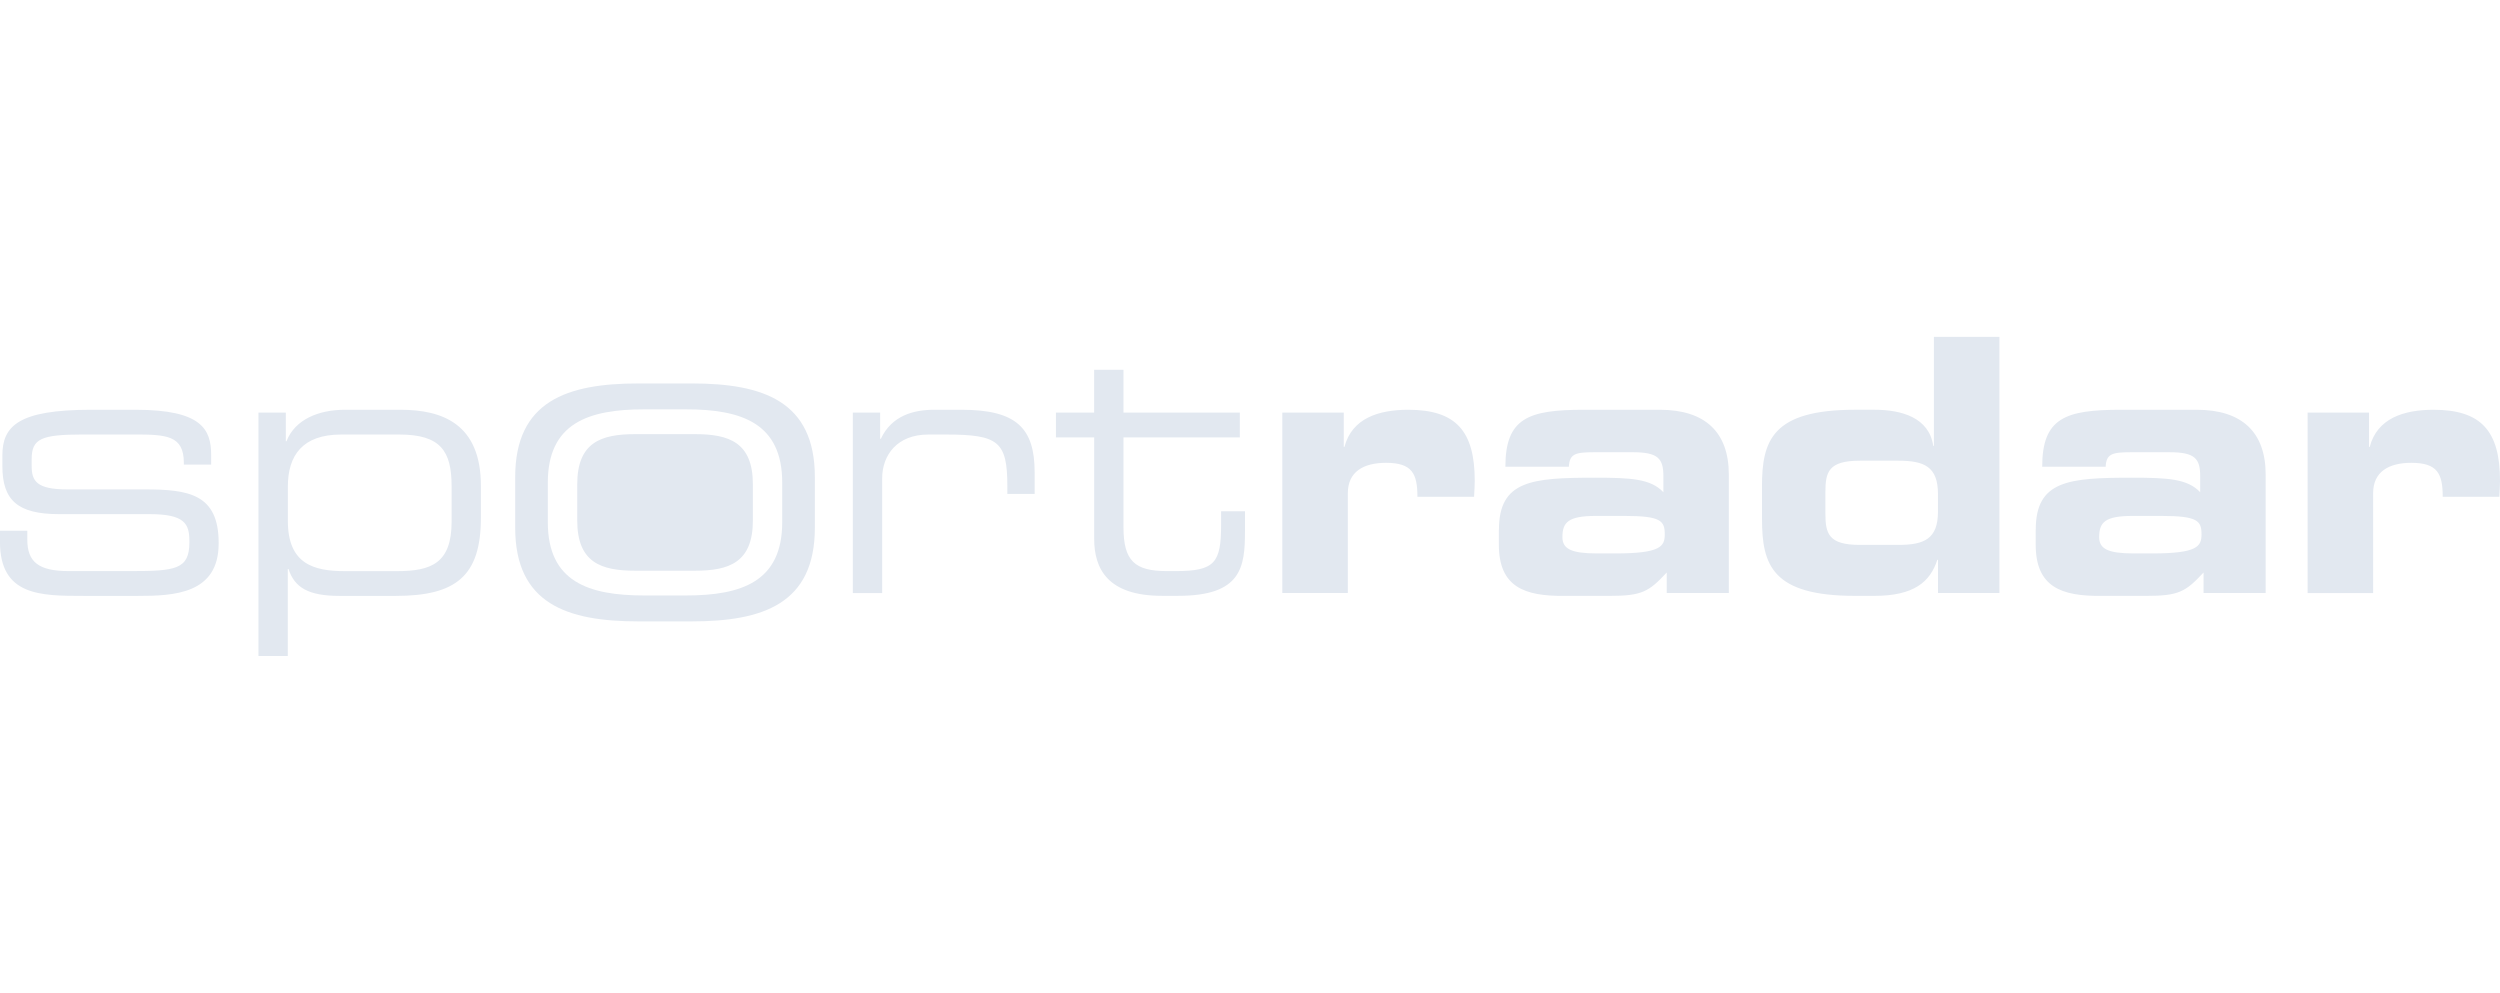<svg xmlns="http://www.w3.org/2000/svg" width="141" height="56" fill="none"><g fill="#E2E8F0" clip-path="url(#a)"><path d="M0 29.935h1.54v.5c0 1.256.635 1.774 2.329 1.774h3.54c2.483 0 3.272-.098 3.272-1.615v-.08c0-.978-.269-1.517-2.252-1.517h-5.1c-2.33 0-3.195-.779-3.195-2.713v-.598c0-1.656.904-2.575 4.983-2.575h2.539c3.733 0 4.253 1.116 4.253 2.553v.54h-1.54v-.101c0-1.557-1.001-1.597-2.81-1.597H4.674c-2.367 0-2.888.24-2.888 1.398v.38c0 .837.27 1.318 2.001 1.318h4.369c2.482 0 4.176.26 4.176 3.013v.04c0 2.853-2.54 2.954-4.56 2.954H4.73c-2.444 0-4.732 0-4.732-3.053v-.619L0 29.935Zm14.58-6.665h1.54v1.616h.038c.481-1.236 1.826-1.775 3.29-1.775h3.135c2.347 0 4.54.778 4.54 4.291v1.796c0 3.293-1.404 4.411-4.809 4.411h-3.156c-1.75 0-2.54-.46-2.887-1.517h-.039V37h-1.655V23.27h.002Zm10.89 4.15c0-1.974-.614-2.912-2.943-2.912h-3.29c-2.175 0-3.002 1.178-3.002 2.934v1.937c0 2.434 1.462 2.833 3.212 2.833h2.944c1.924 0 3.08-.439 3.08-2.793V27.42Zm22.63-4.15h1.54v1.478h.04c.614-1.318 1.864-1.637 3-1.637h1.557c3.098 0 4.117 1.039 4.117 3.531v1.217h-1.54v-.438c0-2.514-.499-2.913-3.443-2.913h-1.02c-1.75 0-2.597 1.159-2.597 2.474v6.465h-1.655V23.27h.002Zm13.61 1.398h-2.155V23.27h2.154v-2.415h1.655v2.415h6.562v1.398h-6.562v5.067c0 1.898.636 2.474 2.445 2.474h.52c2.193 0 2.541-.478 2.541-2.614v-.758h1.347v1.116c0 2.036-.192 3.652-3.773 3.652h-.904c-3.098 0-3.828-1.557-3.828-3.213v-5.726l-.003.002Zm10.615-1.398h3.463v1.935h.039c.423-1.616 1.924-2.094 3.597-2.094 2.693 0 3.751 1.198 3.751 4.01 0 .26-.02.54-.038.898h-3.195c0-1.297-.29-1.916-1.77-1.916-1.269 0-2.155.5-2.155 1.716v5.628h-3.695V23.27h.002Zm12.215 6.606c0-2.774 1.848-2.934 5.427-2.934 2.021 0 3.136.061 3.848.819v-.898c0-.997-.29-1.358-1.732-1.358h-2.175c-1.078 0-1.386.1-1.424.819h-3.58c0-2.754 1.31-3.213 4.425-3.213h4.29c2.54 0 3.886 1.257 3.886 3.651v6.685h-3.502V32.29c-1.02 1.097-1.404 1.318-3.251 1.318H88.23c-2.252.021-3.695-.5-3.695-2.894v-.837h.005Zm6.582 1.337c2.54 0 2.77-.399 2.77-1.077 0-.757-.212-1.038-2.252-1.038h-1.635c-1.557 0-1.885.358-1.885 1.198 0 .659.5.917 1.942.917h1.06Zm8.253-3.773c0-2.594.577-4.33 5.252-4.33h1.097c1.519 0 3.079.44 3.31 2.036h.038V19h3.695v14.447h-3.464v-1.876h-.038c-.405 1.257-1.328 2.036-3.559 2.036h-1.076c-4.676 0-5.253-1.735-5.253-4.331V27.44h-.002Zm3.577 1.517c0 1.137.174 1.775 1.942 1.775h2.175c1.463 0 2.232-.34 2.232-1.876v-.997c0-1.536-.769-1.876-2.232-1.876h-2.175c-1.77 0-1.942.638-1.942 1.776v1.198Zm11.864.919c0-2.774 1.847-2.934 5.426-2.934 2.019 0 3.136.061 3.848.819v-.898c0-.997-.289-1.358-1.732-1.358h-2.175c-1.078 0-1.386.1-1.424.819h-3.579c0-2.754 1.309-3.213 4.425-3.213h4.291c2.539 0 3.887 1.257 3.887 3.651v6.685h-3.503V32.29c-1.019 1.097-1.404 1.318-3.251 1.318h-2.521c-2.252.021-3.695-.5-3.695-2.894v-.837h.003Zm6.579 1.337c2.539 0 2.77-.399 2.77-1.077 0-.757-.213-1.038-2.25-1.038h-1.637c-1.558 0-1.885.358-1.885 1.198 0 .659.499.917 1.942.917h1.06Zm8.754-7.943h3.464v1.935h.039c.422-1.616 1.924-2.094 3.597-2.094 2.693 0 3.751 1.198 3.751 4.01 0 .26-.02.54-.039.898h-3.192c0-1.297-.289-1.916-1.77-1.916-1.271 0-2.155.5-2.155 1.716v5.628h-3.695V23.27Zm-90.956 1.215h-3.367c-1.924 0-3.27.46-3.27 2.833v2.035c0 2.375 1.348 2.835 3.27 2.835h3.367c1.924 0 3.269-.46 3.269-2.835v-2.035c0-2.376-1.348-2.833-3.27-2.833Z"/><path d="M39.02 21.627h-3.027c-4.008 0-6.936.994-6.936 5.28v2.859c0 4.287 2.928 5.28 6.936 5.28h3.028c4.01 0 6.937-.993 6.937-5.28v-2.859c0-4.286-2.928-5.28-6.937-5.28Zm5.097 7.827c0 3.35-2.29 4.13-5.426 4.13h-2.367c-3.136 0-5.427-.78-5.427-4.13v-2.235c0-3.353 2.29-4.132 5.427-4.132h2.367c3.136 0 5.426.779 5.426 4.132v2.235Z"/></g><defs><clipPath id="a"><path fill="#fff" d="M0 19h141v18H0z"/></clipPath></defs></svg>